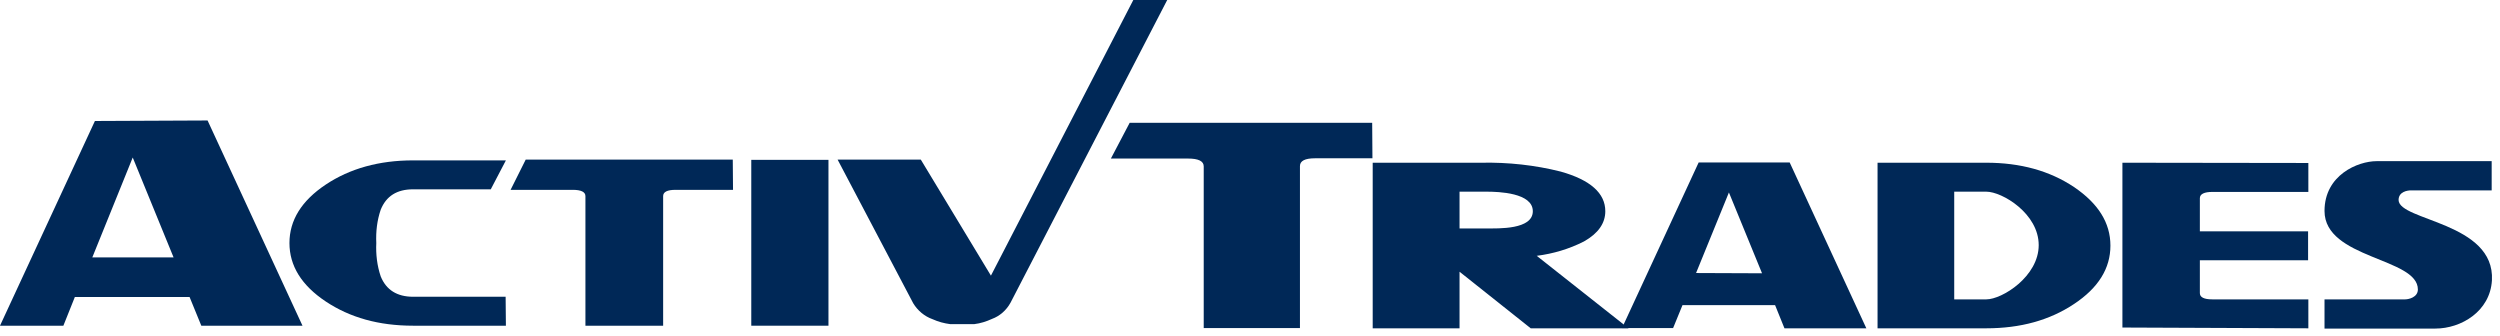 <svg xmlns="http://www.w3.org/2000/svg" width="238" height="32" viewBox="0 0 238 32" fill="none"><path d="M130.656 15.069H125.195C124.227 15.069 123.755 15.317 123.755 15.814V31.23H114.594V15.839C114.594 15.342 114.098 15.094 113.105 15.094H105.756L107.544 11.693H130.632L130.656 15.069Z" fill="#002857"></path><path d="M155.035 31.255H145.725L138.948 25.868V31.255H130.681V15.491H141.033C143.566 15.441 146.123 15.714 148.58 16.335C151.41 17.13 152.825 18.396 152.825 20.109C152.825 21.251 152.155 22.219 150.79 22.988C149.375 23.708 147.86 24.155 146.296 24.354L155.035 31.255ZM145.924 20.109C145.924 18.346 142.647 18.247 141.53 18.247H138.948V21.747H141.505C142.647 21.747 145.924 21.871 145.924 20.109Z" fill="#002857"></path><path d="M177.676 31.255H169.881L168.987 29.046H160.174L159.28 31.23H154.414L161.713 15.466H170.377L177.676 31.255ZM167.746 26.017L164.593 18.321L161.465 25.992L167.746 26.017Z" fill="#002857"></path><path d="M200.912 23.386C200.912 25.545 199.77 27.407 197.437 28.947C195.128 30.486 192.348 31.255 189.095 31.255H178.743V15.491H189.095C192.348 15.491 195.128 16.261 197.437 17.8C199.746 19.364 200.912 21.201 200.912 23.386ZM194.085 23.336C194.085 20.332 190.61 18.247 189.095 18.247H186.042V28.5H189.095C190.61 28.5 194.085 26.315 194.085 23.336Z" fill="#002857"></path><path d="M219.755 31.255L202.054 31.181V15.491L219.755 15.516V18.271H210.619C209.85 18.271 209.427 18.47 209.427 18.867V22.02H219.73V24.776H209.427V27.904C209.427 28.301 209.825 28.5 210.619 28.5H219.755V31.255Z" fill="#002857"></path><path d="M237.232 26.687C237.058 29.642 234.303 31.28 231.845 31.28H221.294V28.5H228.965C229.313 28.5 230.182 28.301 230.182 27.556C230.182 24.527 221.294 24.652 221.294 20.084C221.294 16.658 224.472 15.342 226.259 15.342H237.207V18.123H229.536C229.189 18.123 228.345 18.247 228.345 19.041C228.369 21.027 237.53 21.151 237.232 26.687Z" fill="#002857"></path><path d="M96.199 28.822L111.119 0H107.891L94.337 26.241L87.659 15.193H79.739L86.939 28.872C87.361 29.567 88.006 30.113 88.776 30.386C89.322 30.635 89.893 30.784 90.464 30.858H92.748C93.344 30.784 93.89 30.61 94.436 30.361C95.181 30.088 95.801 29.542 96.199 28.822Z" fill="#002857"></path><path d="M78.87 15.218H71.522V31.007H78.87V15.218Z" fill="#002857"></path><path d="M69.784 18.073H64.298C63.528 18.073 63.131 18.271 63.131 18.669V31.007H55.733V18.669C55.733 18.271 55.311 18.073 54.541 18.073H48.608L50.048 15.193H69.76L69.784 18.073Z" fill="#002857"></path><path d="M48.161 31.007H39.324C36.071 31.007 33.316 30.237 31.007 28.698C28.698 27.159 27.556 25.297 27.556 23.137C27.556 20.977 28.698 19.116 31.007 17.576C33.316 16.037 36.096 15.268 39.324 15.268H48.161L46.721 18.023H39.324C37.784 18.023 36.767 18.669 36.245 19.96C35.898 20.977 35.773 22.045 35.823 23.137C35.773 24.205 35.898 25.297 36.245 26.315C36.767 27.606 37.809 28.251 39.324 28.251H48.136L48.161 31.007Z" fill="#002857"></path><path d="M28.797 31.007H19.165L18.048 28.276H7.125L6.033 31.007H0L9.036 11.519L19.761 11.469L28.797 31.007ZM16.534 24.527L12.636 14.995L8.788 24.503H16.534V24.527Z" fill="#002857"></path></svg>